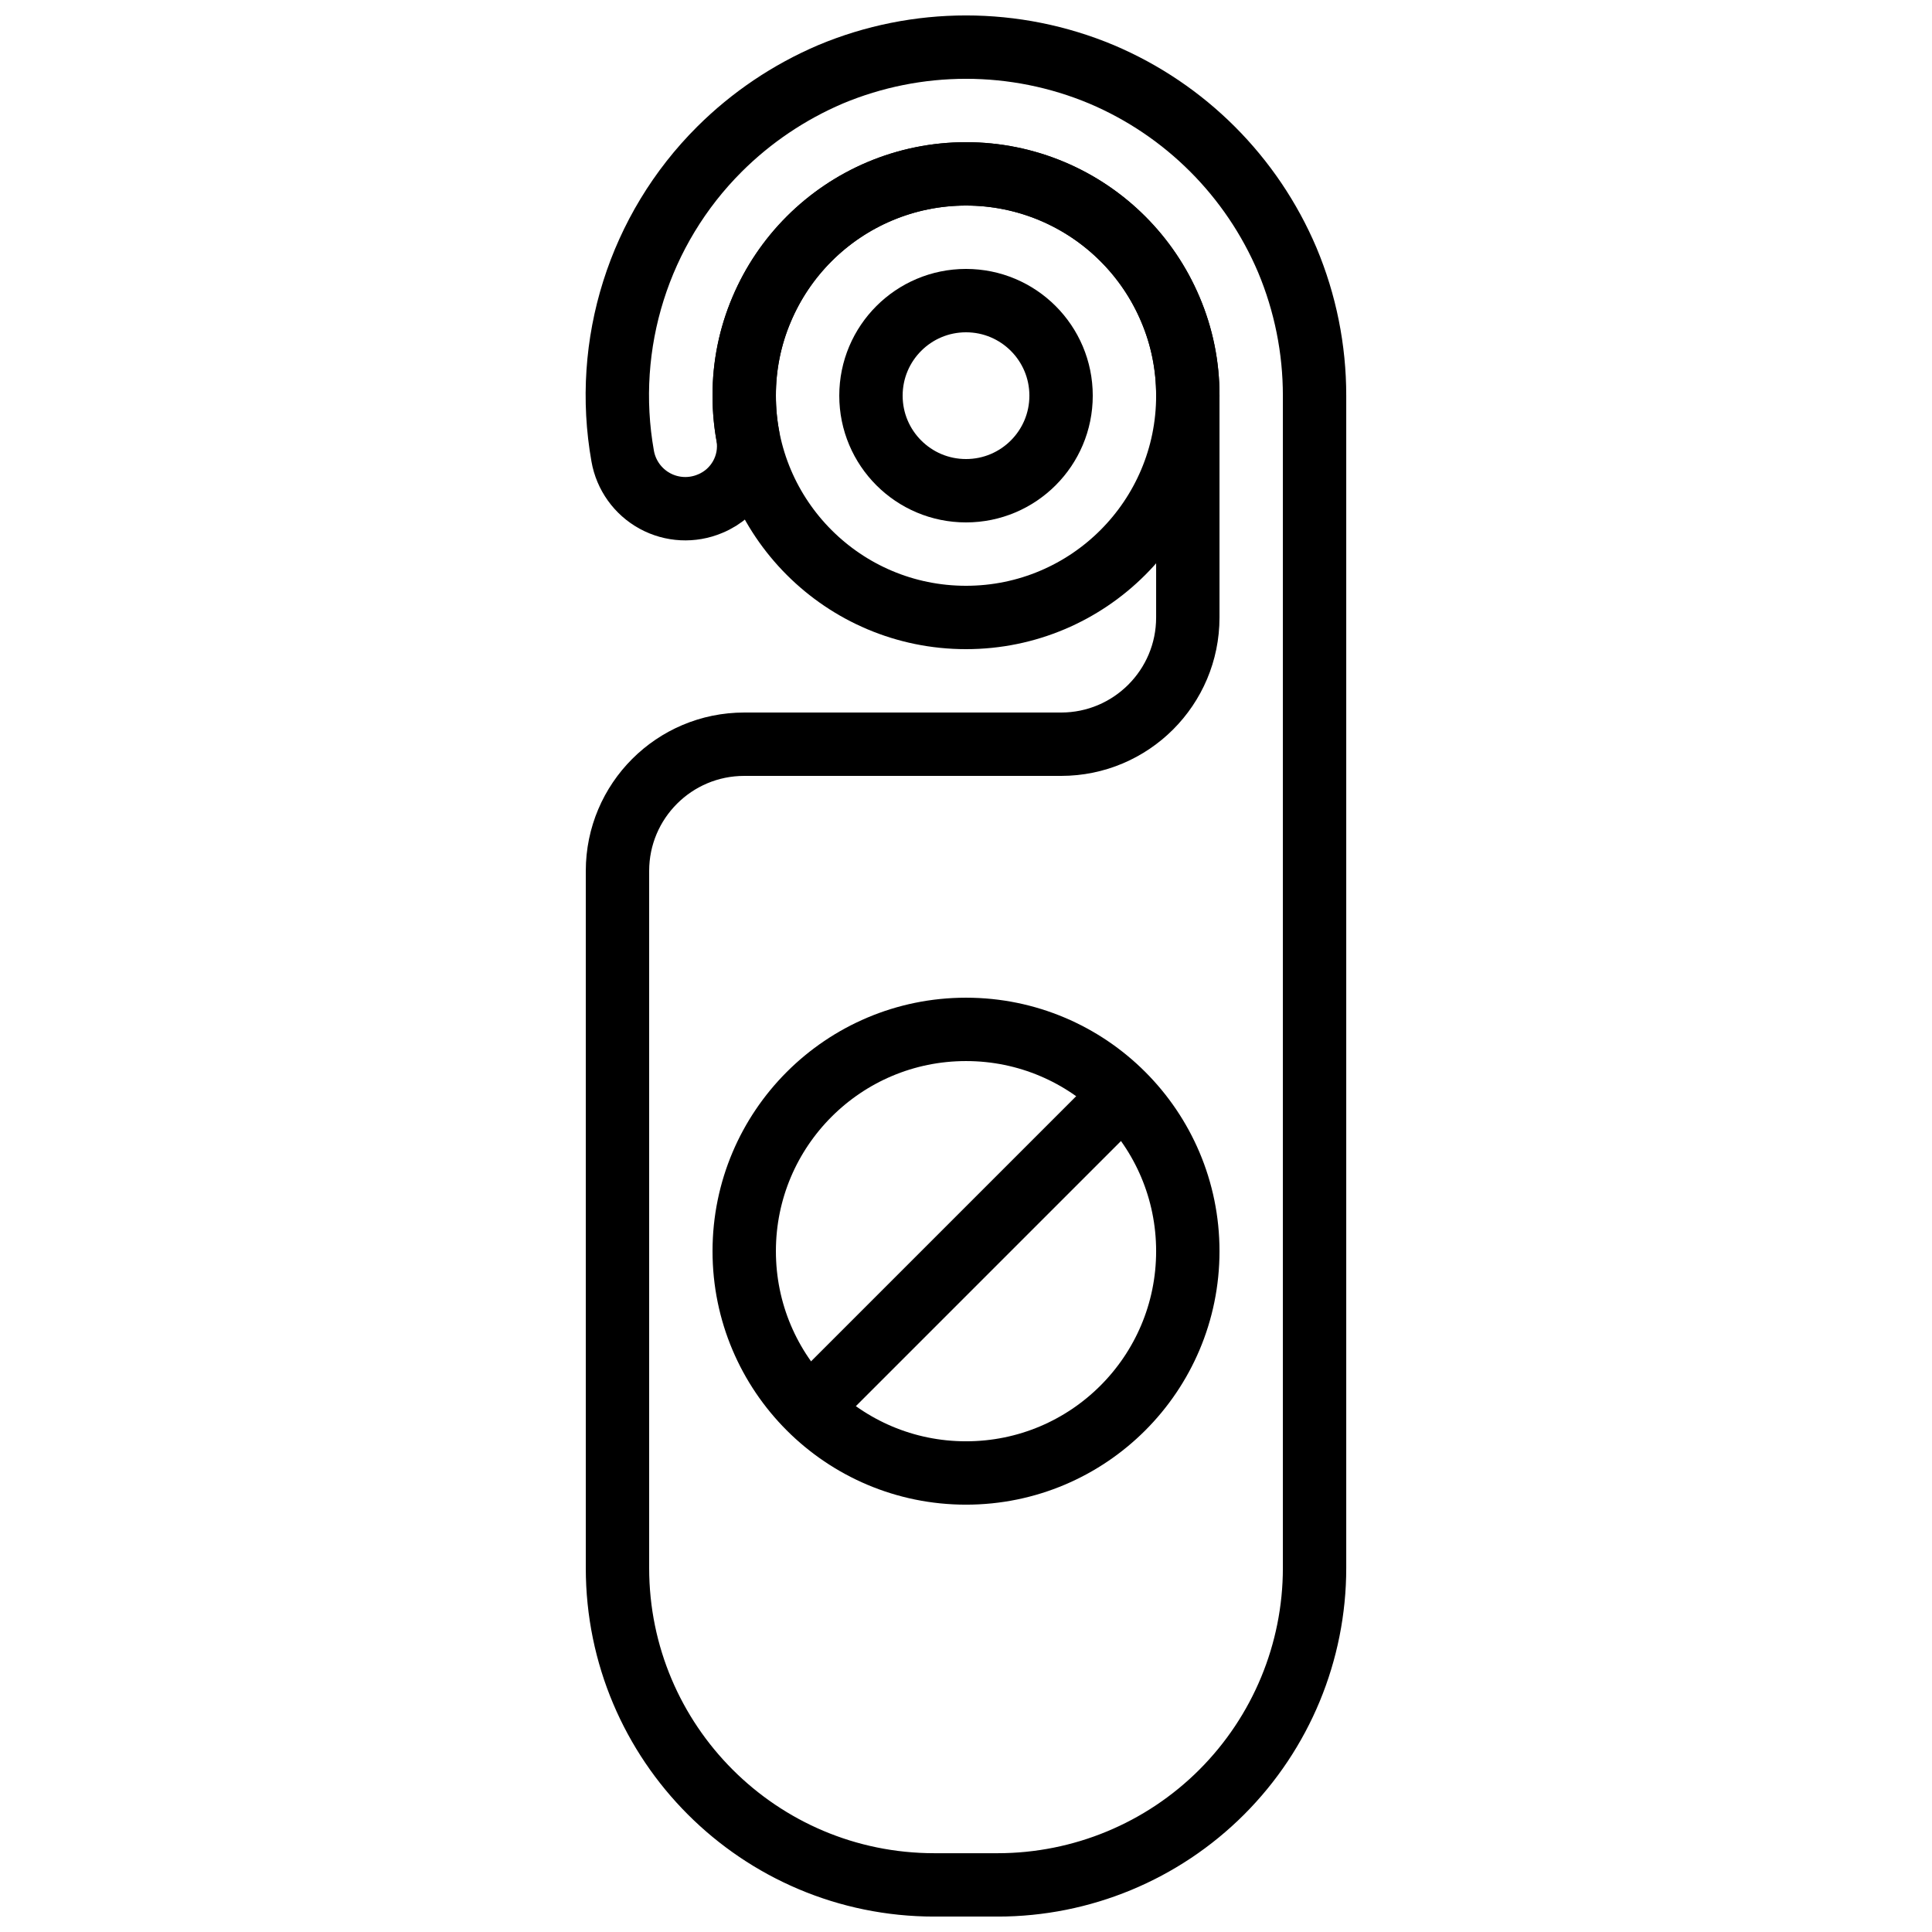 <?xml version="1.0" encoding="UTF-8"?>
<!-- Uploaded to: SVG Repo, www.svgrepo.com, Generator: SVG Repo Mixer Tools -->
<svg width="800px" height="800px" version="1.1" viewBox="144 144 512 512" xmlns="http://www.w3.org/2000/svg">
 <defs>
  <clipPath id="c">
   <path d="m212 148.09h376v503.81h-376z"/>
  </clipPath>
  <clipPath id="b">
   <path d="m246 148.09h308v254.91h-308z"/>
  </clipPath>
  <clipPath id="a">
   <path d="m279 148.09h242v221.91h-242z"/>
  </clipPath>
 </defs>
 <g clip-path="url(#c)">
  <path transform="matrix(8.397 0 0 8.397 299.24 156.49)" d="m23 11v37c0 2.652-1.054 5.195-2.929 7.071-1.875 1.875-4.419 2.929-7.071 2.929h-2c-5.523 0-10-4.477-10-10v-22c0-2.209 1.791-4 4-4h10c2.209 0 4-1.791 4-4v-7c0.005-0.935-0.182-1.861-0.55-2.72-0.709-1.682-2.047-3.021-3.73-3.73-1.739-0.733-3.701-0.733-5.44 0-1.683 0.709-3.021 2.048-3.73 3.73-0.368 0.859-0.555 1.786-0.55 2.72-9.31e-4 0.428 0.037 0.855 0.114 1.276 0.148 0.902-0.348 1.788-1.194 2.134-0.563 0.237-1.204 0.205-1.741-0.088-0.536-0.293-0.91-0.815-1.015-1.417-0.627-3.534 0.515-7.151 3.056-9.685 1.006-1.002 2.194-1.802 3.5-2.36 2.738-1.147 5.822-1.147 8.56 0 2.64 1.119 4.74 3.221 5.86 5.86 0.568 1.355 0.861 2.81 0.86 4.28z" fill="none" stroke="#000000" stroke-width="2"/>
 </g>
 <g clip-path="url(#b)">
  <path transform="matrix(8.397 0 0 8.397 299.24 156.49)" d="m19 11c0 3.866-3.134 7-7 7-3.866 0-7-3.134-7-7s3.134-7 7-7c3.866 0 7 3.134 7 7" fill="none" stroke="#000000" stroke-width="2"/>
 </g>
 <g clip-path="url(#a)">
  <path transform="matrix(8.397 0 0 8.397 299.24 156.49)" d="m15 11c0 1.657-1.343 3-3 3-1.657 0-3-1.343-3-3s1.343-3 3-3c1.657 0 3 1.343 3 3" fill="none" stroke="#000000" stroke-width="2"/>
 </g>
 <path transform="matrix(8.397 0 0 8.397 299.24 156.49)" d="m19 38c0 3.866-3.134 7-7 7-3.866 0-7-3.134-7-7 0-3.866 3.134-7 7-7 3.866 0 7 3.134 7 7" fill="none" stroke="#000000" stroke-width="2"/>
 <path transform="matrix(8.397 0 0 8.397 299.24 156.49)" d="m16.95 33.05-9.9 9.9" fill="none" stroke="#000000" stroke-width="2"/>
</svg>